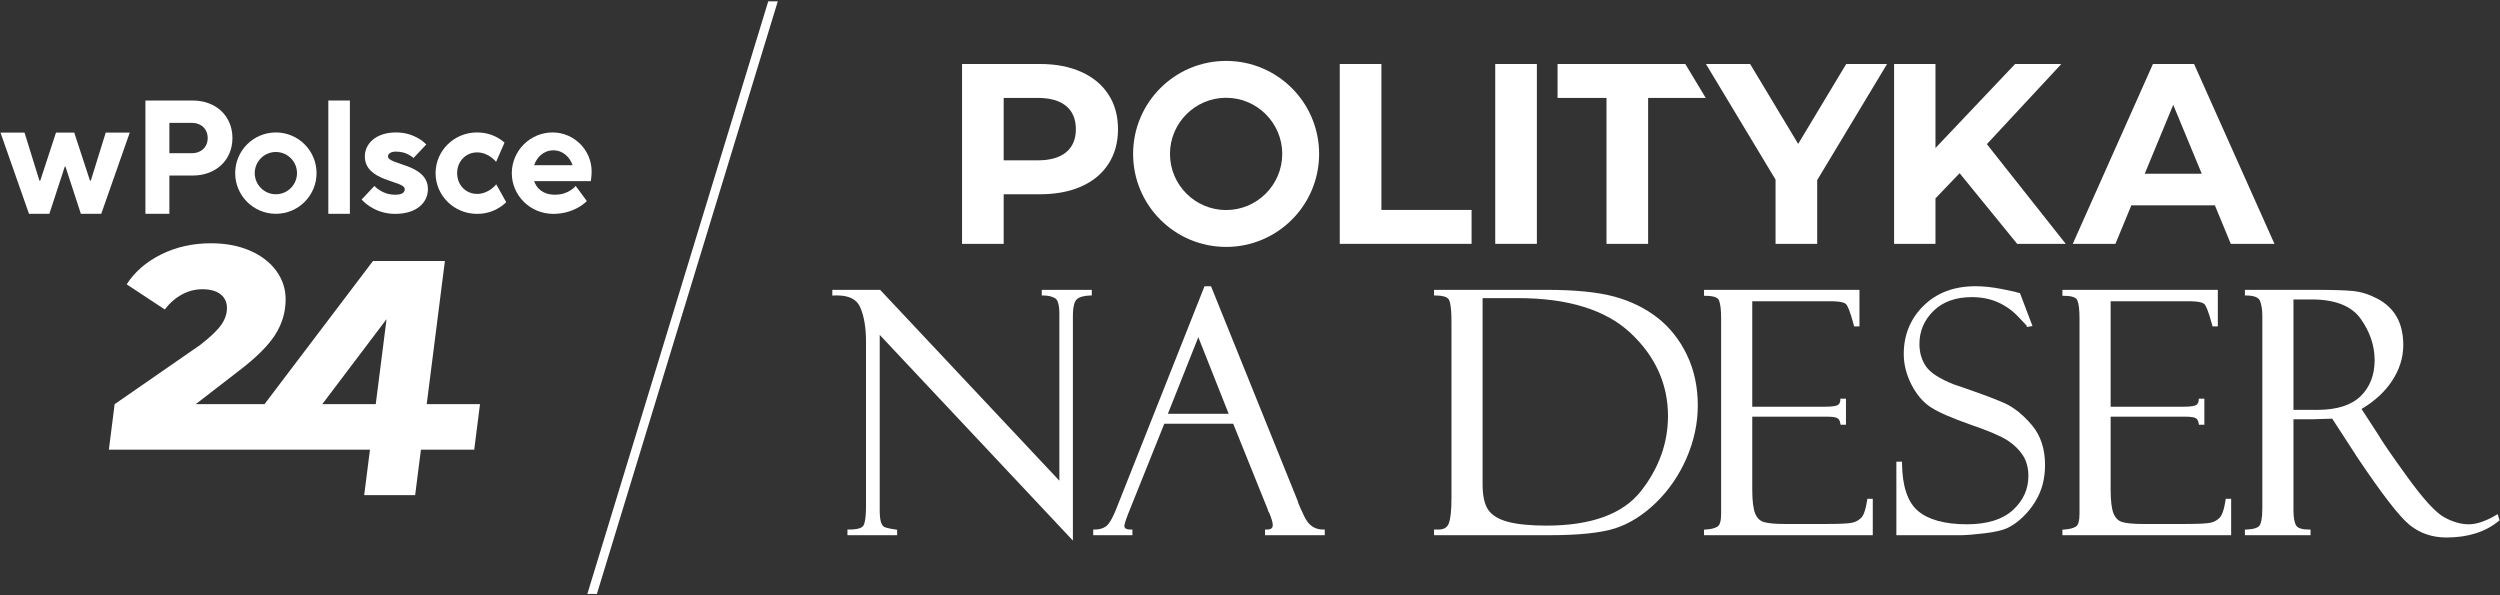<svg width="1638" height="390" viewBox="0 0 1638 390" fill="none" xmlns="http://www.w3.org/2000/svg">
<rect x="0" y="0" width="1638" height="390" fill="#333333" stroke="none"/>
<path d="M391.09 389.137L509.61 0.871L503.355 0.871L384.836 389.137L391.09 389.137Z" fill="white"/>
<path d="M180.75 99.581C173.113 99.581 166.901 105.794 166.901 113.43C166.901 121.066 173.113 127.279 180.75 127.279C188.386 127.279 194.599 121.066 194.599 113.43C194.599 105.794 188.386 99.581 180.75 99.581ZM180.75 140.083C166.03 140.083 154.097 128.15 154.097 113.43C154.097 98.71 166.03 86.777 180.75 86.777C195.47 86.777 207.403 98.71 207.403 113.43C207.403 128.15 195.47 140.083 180.75 140.083Z" fill="white"/>
<path d="M362.56 98.499C356.157 98.499 351.697 103.073 349.981 108.218H375.137C373.422 103.073 368.963 98.499 362.56 98.499ZM387.328 116.901L387.119 118.679H349.981C351.551 123.387 355.735 127.572 363.582 127.572C368.08 127.572 371.322 126.316 373.729 124.747C375.088 123.911 376.239 122.969 377.18 121.818L384.504 131.756C382.935 133.325 381.052 134.685 378.854 135.941C375.088 138.033 369.648 140.126 362.535 140.126C347.366 140.126 335.335 128.095 335.335 113.449C335.335 98.803 347.366 86.772 362.012 86.772C376.135 86.772 387.642 98.28 387.642 112.402C387.642 114.39 387.433 115.75 387.328 116.901Z" fill="white"/>
<path d="M125.619 80.502H110.973V100.379H125.619C131.896 100.379 136.08 96.299 136.08 90.441C136.08 84.583 131.896 80.502 125.619 80.502ZM126.143 115.024H110.973V140.085H95.281V65.856H126.143C141.729 65.856 152.296 76.214 152.296 90.441C152.296 104.668 141.729 115.024 126.143 115.024Z" fill="white"/>
<path d="M66.34 140.082H52.983L42.883 109.133H42.449L32.349 140.082H18.992L0.314 86.871H16.061L25.834 118.363H26.377L36.694 86.871H48.639L58.956 118.363H59.498L69.272 86.871H85.017L66.34 140.082Z" fill="white"/>
<path d="M215.118 65.856H229.24V140.085H215.118V65.856Z" fill="white"/>
<path d="M258.92 140.129C251.806 140.129 246.366 137.827 242.6 135.421C240.404 134.061 238.521 132.492 236.952 130.713L245.321 121.822C246.366 122.972 247.622 123.914 248.982 124.751C251.388 126.32 254.736 127.575 258.92 127.575C263.628 127.575 265.197 126.006 265.197 123.914C265.197 118.16 239.044 119.206 239.044 102.468C239.044 94.099 246.366 86.776 259.444 86.776C266.034 86.776 270.951 88.764 274.299 90.751C276.287 91.902 277.96 93.262 279.32 94.622L270.951 103.514C270.114 102.782 269.068 102.049 267.918 101.422C265.93 100.271 263.105 99.33 259.444 99.33C255.782 99.33 254.213 100.899 254.213 102.468C254.213 108.221 280.366 107.176 280.366 123.914C280.366 132.702 273.043 140.129 258.92 140.129Z" fill="white"/>
<path d="M328.81 134.898C325.148 137.513 320.022 140.128 312.595 140.128C297.426 140.128 285.396 128.098 285.396 113.452C285.396 98.807 297.426 86.776 312.595 86.776C320.022 86.776 325.148 89.39 328.81 92.006C329.427 92.469 330.007 92.946 330.566 93.432L325.053 106.027C324.128 104.918 323.018 103.903 321.801 102.991C319.604 101.421 316.466 99.852 312.595 99.852C305.272 99.852 299.518 105.606 299.518 113.452C299.518 121.298 305.272 127.051 312.595 127.051C316.466 127.051 319.604 125.483 321.801 123.914C323.057 122.972 324.207 121.926 325.148 120.775L331.667 132.469C330.798 133.321 329.844 134.123 328.81 134.898Z" fill="white"/>
<path d="M246.189 264.801H211.155L253.267 209.103L246.189 264.801ZM279.584 264.801L291.493 170.99H244.392L173.304 264.801L128.249 264.797L156.088 243.296C167.576 234.583 175.625 226.628 180.236 219.433C184.844 212.236 187.148 204.47 187.148 196.137C187.148 189.195 185.065 182.913 180.898 177.293C176.732 171.676 170.955 167.288 163.569 164.131C156.184 160.976 147.755 159.396 138.286 159.396C126.29 159.396 115.399 161.829 105.616 166.687C95.83 171.549 88.287 178.083 82.984 186.289L107.983 202.767C111.265 198.475 115.021 195.191 119.252 192.918C123.481 190.646 127.932 189.508 132.603 189.508C137.78 189.508 141.757 190.616 144.536 192.823C147.311 195.034 148.702 198.031 148.702 201.819C148.702 205.607 147.439 209.299 144.914 212.898C142.387 216.496 137.78 220.886 131.089 226.061L75.114 264.811L71.327 294.62H242.403L238.622 324.404H272.008L275.791 294.62H310.709L314.497 264.801H279.584Z" fill="white"/>
<path d="M715.349 189.905H682.57V193.604H683.609C686.766 193.604 689.377 194.224 691.367 195.445C692.612 196.212 694.096 198.597 694.096 205.595V314.956L576.974 190.233L576.666 189.905H545.333V193.652L546.419 193.603C547.039 193.575 547.651 193.561 548.238 193.561C556.28 193.561 561.297 196.084 563.578 201.273C566.125 207.057 567.417 214.666 567.417 223.889V331.21C567.417 340.026 566.433 343.307 565.606 344.508C564.841 345.628 562.607 346.96 556.292 346.96H555.253V350.66H587.812V347.105L586.927 346.972C581.731 346.192 579.872 345.565 579.227 345.177C578.378 344.667 577.7 343.627 577.207 342.087C576.665 340.391 576.39 337.708 576.39 334.113V219.416L702.964 354.189V207.109C702.964 200.156 704.267 197.371 705.36 196.259C706.948 194.633 709.97 193.741 714.341 193.604L715.349 193.572V189.905Z" fill="white"/>
<path d="M765.189 271.138L785.134 220.921L805.04 271.138H765.189ZM854.625 338.454C850.891 330.637 850.406 329.015 850.37 328.68V328.478L850.296 328.321L793.722 188.192L793.46 187.541H789.2L731.426 333.297C728.327 341.065 726.05 343.864 724.686 344.844C722.726 346.252 720.249 346.966 717.326 346.966H716.285V350.666H741.955V346.966H740.914C736.681 346.966 736.681 345.208 736.681 344.457C736.681 343.965 736.994 342.323 739.087 336.851L762.846 277.636H808L830.6 333.72C830.627 333.835 830.663 333.994 830.707 334.211L830.72 334.276L830.741 334.338C830.98 335.043 831.257 335.579 831.587 335.969C833.13 339.696 833.913 342.407 833.913 344.029C833.913 345.481 833.436 346.966 829.899 346.966H828.859V350.666H867.987V346.966H866.947C861.386 346.966 857.356 344.182 854.625 338.454Z" fill="white"/>
<path d="M987.969 341.883C981.922 340.274 977.605 337.658 975.136 334.108C972.655 330.538 971.396 324.921 971.396 317.41V195.331H994.697C1027.45 195.331 1052.27 203.063 1068.48 218.313C1084.67 233.559 1092.87 251.825 1092.87 272.604C1092.87 290.307 1086.88 306.886 1075.05 321.882C1063.29 336.814 1042.49 344.385 1013.23 344.385C1002.67 344.385 994.169 343.543 987.969 341.883ZM1086.05 208.227C1078 201.93 1068.44 197.248 1057.61 194.31C1046.81 191.39 1031.95 189.909 1013.44 189.909H939.589V193.608H940.628C944.947 193.608 947.776 194.386 949.034 195.921C949.932 197.016 951.002 200.497 951.002 210.862V326.369C951.002 334.393 950.41 339.97 949.245 342.948C948.188 345.65 946.001 346.964 942.56 346.964H939.589V350.663H1015.16C1034.49 350.663 1049 349.143 1058.3 346.144C1067.64 343.133 1076.64 337.468 1085.04 329.308C1093.43 321.17 1100.17 311.345 1105.05 300.105C1109.93 288.863 1112.4 277.253 1112.4 265.598C1112.4 253.517 1110.01 242.404 1105.29 232.569C1100.58 222.743 1094.11 214.553 1086.05 208.227Z" fill="white"/>
<path d="M1227.04 326.82H1223.48L1223.35 327.705C1222.24 335.035 1220.72 337.937 1219.64 339.082C1218.07 340.741 1216.12 341.864 1213.86 342.419C1211.45 343.009 1205.79 343.308 1197.05 343.308H1169.09C1163.2 343.308 1158.75 342.902 1155.87 342.103C1153.19 341.36 1151.28 339.549 1150.04 336.567C1148.74 333.447 1148.08 328.2 1148.08 320.969V272.995H1196.91C1201.13 272.995 1202.99 273.513 1203.8 273.948C1204.84 274.512 1205.49 275.646 1205.79 277.413L1205.94 278.279H1209.48V261.225H1205.82L1205.78 262.221C1205.72 263.611 1205.19 264.63 1204.18 265.336C1203.55 265.771 1201.62 266.498 1195.62 266.498H1148.08V197.376H1199.39C1206.15 197.376 1208.61 198.386 1209.49 199.233C1210.4 200.129 1212.04 203.261 1214.64 213.079L1214.85 213.853H1218.31V189.907H1116.48V193.826H1117.52C1122.49 193.826 1125.43 194.808 1126.26 196.744C1127.2 198.971 1127.68 202.963 1127.68 208.605V336.705C1127.68 341.186 1126.87 344.062 1125.32 345.02C1123.57 346.113 1120.92 346.767 1117.46 346.964L1116.48 347.02V350.662H1227.04V326.82Z" fill="white"/>
<path d="M1313.59 264.249C1307.52 261.461 1296.24 257.283 1280.08 251.833C1270.86 248.172 1264.75 244.214 1261.91 240.068C1259.06 235.919 1257.61 230.989 1257.61 225.411C1257.61 216.988 1260.71 209.681 1266.83 203.694C1272.96 197.711 1281.4 194.677 1291.91 194.677C1298.2 194.677 1303.91 195.789 1308.88 197.982C1313.87 200.182 1318.36 203.346 1322.23 207.387C1326.11 211.44 1327.47 212.898 1327.92 213.401V214.258L1331.68 213.622L1323.44 191.948H1322.72C1322.59 191.948 1322.45 191.913 1322.3 191.843C1321.74 191.558 1320.03 191.034 1311.72 189.389C1305.48 188.157 1299.61 187.532 1294.28 187.532C1280.35 187.532 1268.92 191.834 1260.32 200.32C1251.71 208.802 1247.34 219.443 1247.34 231.947C1247.34 238.742 1249.05 245.51 1252.42 252.064C1255.8 258.634 1260.08 263.619 1265.13 266.882C1270.09 270.101 1278.76 273.9 1290.92 278.173C1303 282.314 1311.28 285.858 1315.56 288.708C1319.79 291.503 1323.13 294.803 1325.5 298.52C1327.82 302.174 1329 306.68 1329 311.911C1329 320.547 1325.58 328.045 1318.83 334.197C1312.07 340.378 1301.96 343.511 1288.78 343.511C1274.24 343.511 1263.41 340.553 1256.6 334.719C1249.84 328.922 1246.34 318.42 1246.2 303.505L1246.19 302.475H1242.5V350.656H1285.87C1288.13 350.656 1292.68 350.268 1299.78 349.47C1306.81 348.669 1312.07 347.46 1315.41 345.878C1318.75 344.277 1322.05 341.931 1325.21 338.903C1328.38 335.88 1331.14 332.479 1333.4 328.796C1335.67 325.097 1337.35 321.2 1338.38 317.215C1339.4 313.241 1339.91 309.009 1339.91 304.633C1339.91 294.102 1337.02 285.333 1331.31 278.567C1325.67 271.884 1319.7 267.067 1313.59 264.249Z" fill="white"/>
<path d="M1461.85 326.82H1458.29L1458.16 327.705C1457.05 335.035 1455.53 337.937 1454.45 339.082C1452.88 340.741 1450.93 341.864 1448.67 342.419C1446.26 343.009 1440.6 343.308 1431.86 343.308H1403.9C1398.01 343.308 1393.56 342.902 1390.68 342.103C1388 341.36 1386.09 339.549 1384.85 336.567C1383.55 333.447 1382.89 328.2 1382.89 320.969V272.995H1431.72C1435.94 272.995 1437.8 273.513 1438.61 273.948C1439.65 274.512 1440.3 275.646 1440.6 277.413L1440.75 278.279H1444.29V261.225H1440.63L1440.59 262.221C1440.53 263.611 1440 264.63 1438.99 265.336C1438.36 265.771 1436.43 266.498 1430.43 266.498H1382.89V197.376H1434.2C1440.96 197.376 1443.42 198.386 1444.29 199.233C1445.21 200.129 1446.85 203.261 1449.45 213.079L1449.66 213.853H1453.12V189.907H1351.29V193.826H1352.33C1357.3 193.826 1360.24 194.808 1361.07 196.744C1362.01 198.971 1362.49 202.962 1362.49 208.605V336.705C1362.49 341.186 1361.68 344.062 1360.13 345.02C1358.38 346.113 1355.73 346.767 1352.27 346.964L1351.29 347.02V350.662H1461.85V326.82Z" fill="white"/>
<path d="M1502.68 196.199H1514.69C1529.96 196.199 1540.73 200.454 1546.71 208.846C1552.78 217.355 1555.86 226.482 1555.86 235.976C1555.86 245.693 1552.77 253.635 1546.67 259.581C1540.57 265.531 1531.01 268.547 1518.25 268.547H1502.68V196.199ZM1636.48 336.844L1635.33 337.525C1628.62 341.503 1622.64 343.52 1617.54 343.52C1612.36 343.52 1606.91 341.951 1601.35 338.858C1595.77 335.759 1587.68 326.898 1577.29 312.521C1566.87 298.11 1560.35 288.619 1557.91 284.309L1557.89 284.281L1557.87 284.255L1547.27 267.955C1555.75 262.959 1562.45 256.817 1567.18 249.687C1572.13 242.265 1574.63 234.328 1574.63 226.098C1574.63 218.915 1573.21 212.74 1570.41 207.743C1567.58 202.743 1563.36 198.728 1557.87 195.806C1552.43 192.916 1547.02 191.19 1541.81 190.677C1536.67 190.161 1528.53 189.91 1516.93 189.91H1470.86V193.596L1471.89 193.609C1476.86 193.676 1479.84 194.85 1480.74 197.1C1481.76 199.667 1482.28 202.959 1482.28 206.885V332.938C1482.28 340.08 1481.35 343.01 1480.56 344.21C1479.52 345.825 1476.51 346.776 1471.86 346.966L1470.86 347.007V350.665H1513.87V346.965H1512.83C1508.34 346.965 1505.51 346.066 1504.44 344.292C1503.27 342.359 1502.68 339.013 1502.68 334.348V274.721H1514.48L1528.07 274.311L1543.58 298.18C1543.65 298.433 1543.78 298.672 1543.98 298.88C1560.53 323.555 1571.85 338.241 1578.58 343.776C1585.35 349.345 1593.54 352.168 1602.92 352.168C1616.9 352.168 1628.41 348.537 1637.15 341.376L1637.69 340.938L1636.48 336.844Z" fill="white"/>
<path d="M1104.21 41.926H1020.51V64.148H1052.58V159.769H1079.85V64.148H1117.56V64.099L1104.21 41.926Z" fill="white"/>
<path d="M698.519 99.755C702.774 96.22 704.914 91.199 704.914 84.681C704.914 78.062 702.774 72.985 698.519 69.45C694.252 65.915 688.017 64.148 679.833 64.148H657.609V105.057H679.833C688.017 105.057 694.252 103.29 698.519 99.755ZM708.527 47.149C716.216 50.628 722.138 55.558 726.292 61.964C730.445 68.358 732.516 75.934 732.516 84.681C732.516 93.327 730.445 100.881 726.292 107.331C722.138 113.782 716.216 118.724 708.527 122.146C700.838 125.568 691.776 127.279 681.341 127.279H657.609V159.768H630.333V41.926H681.341C691.776 41.926 700.838 43.671 708.527 47.149Z" fill="white"/>
<path d="M877.81 41.926H905.087V137.546H964.177V159.769H877.81V41.926Z" fill="white"/>
<path d="M1006.96 41.924H979.679V159.767H1006.96V41.924Z" fill="white"/>
<path d="M1190.62 118.014V159.768H1163.34V117.676L1117.73 41.925H1146.68L1178.16 94.283L1209.64 41.925H1236.4L1190.62 118.014Z" fill="white"/>
<path d="M1283.94 113.477L1268.12 129.969V159.768H1241.01V41.925H1268.12V96.974L1320.31 41.925H1350.61L1301.79 94.452L1353.47 159.768H1321.65L1283.94 113.477Z" fill="white"/>
<path d="M1442.59 113.815L1423.9 68.695L1405.23 113.815H1442.59ZM1451.18 134.517H1396.47L1386.03 159.768H1358.08L1410.61 41.925H1437.55L1490.23 159.768H1461.61L1451.18 134.517Z" fill="white"/>
<path d="M803.349 39.906C769.695 39.906 742.412 67.188 742.412 100.842C742.412 134.497 769.695 161.779 803.349 161.779C837.003 161.779 864.286 134.497 864.286 100.842C864.286 67.188 837.003 39.906 803.349 39.906ZM803.349 64.065C823.628 64.065 840.127 80.563 840.127 100.842C840.127 121.122 823.628 137.62 803.349 137.62C783.07 137.62 766.571 121.122 766.571 100.842C766.571 80.563 783.07 64.065 803.349 64.065Z" fill="white"/>
</svg>
